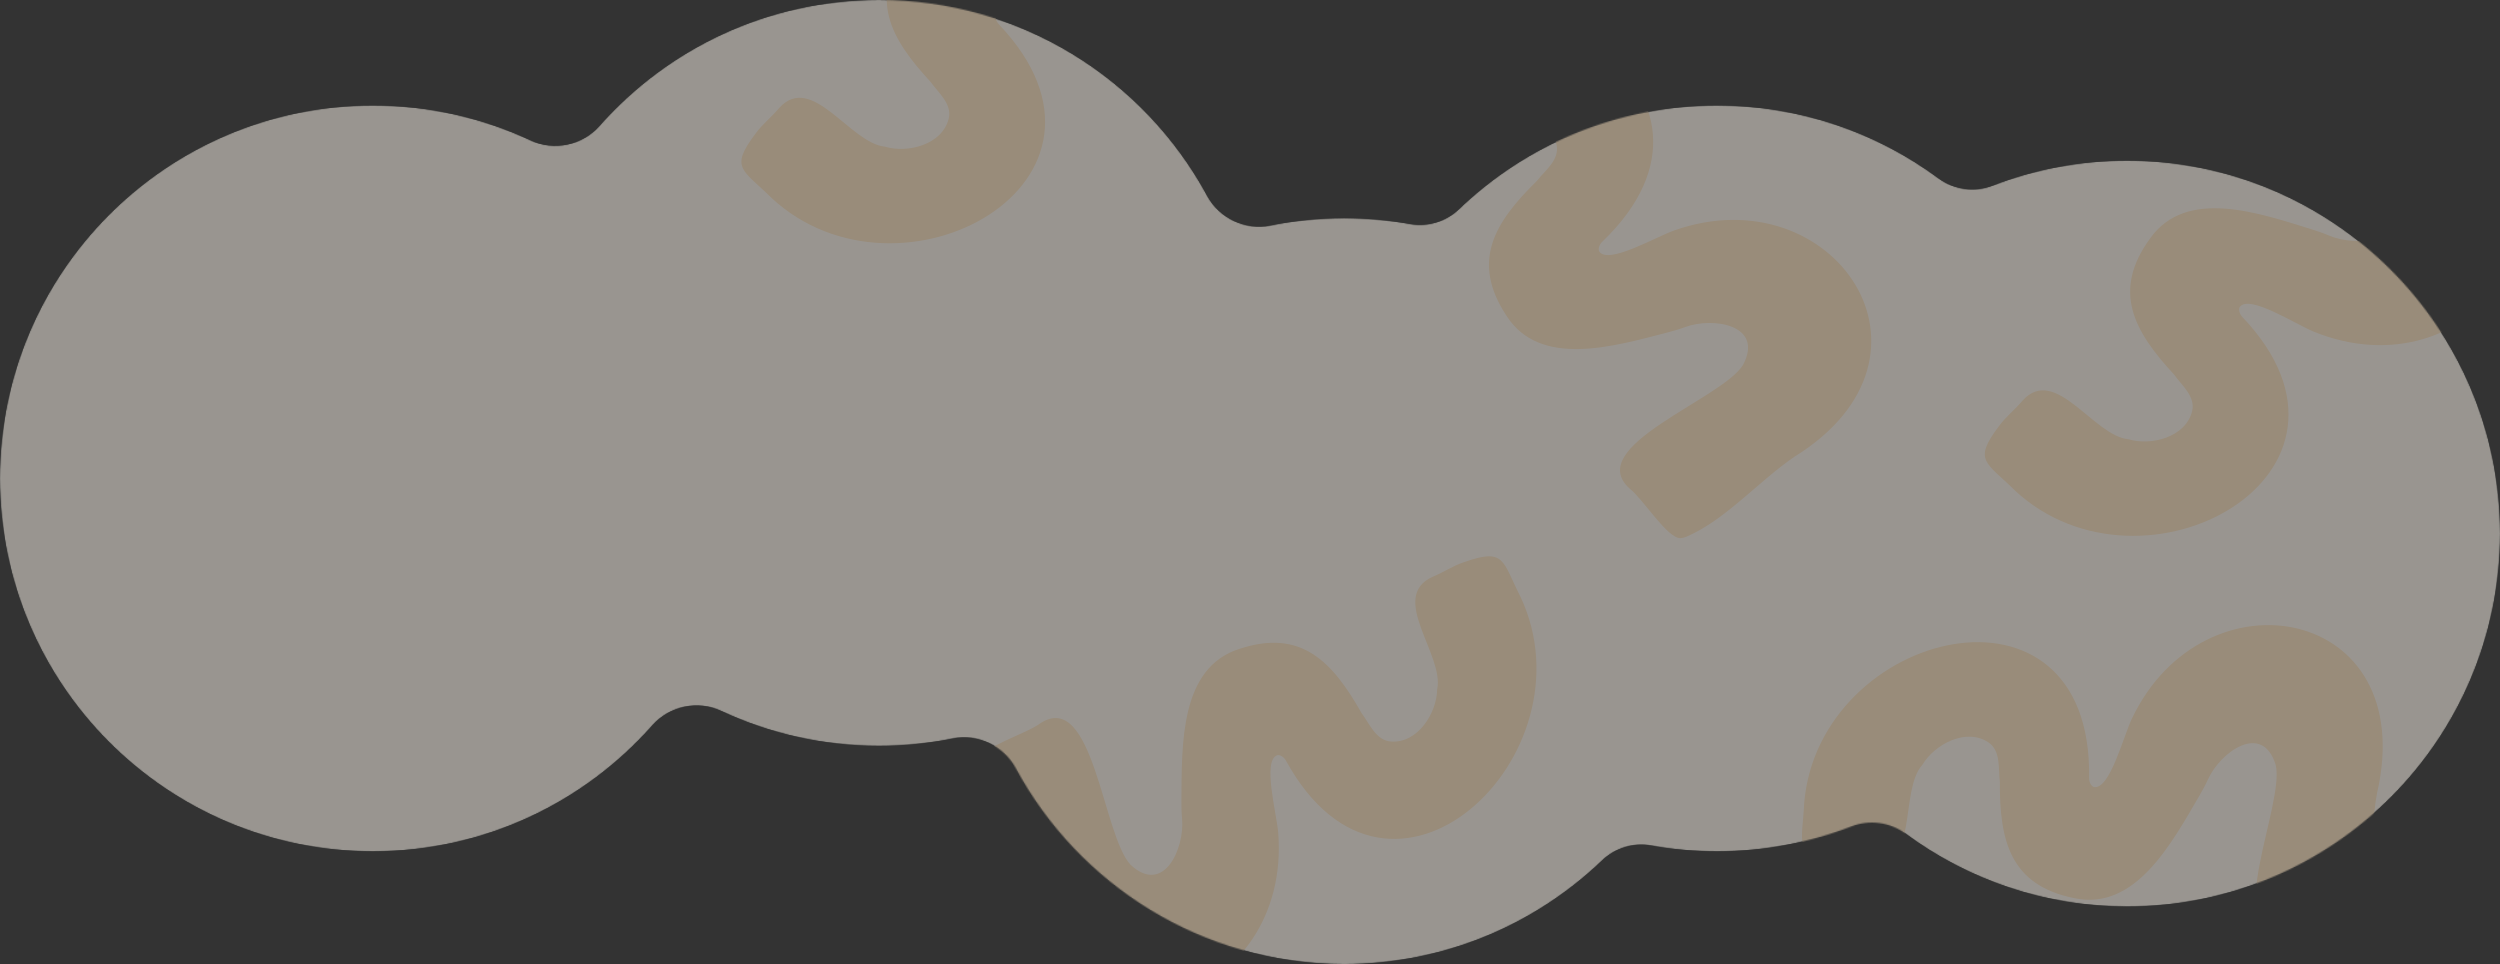 <?xml version="1.0" encoding="UTF-8"?> <svg xmlns="http://www.w3.org/2000/svg" width="2085" height="804" viewBox="0 0 2085 804" fill="none"><rect x="0" y="0" width="2085" height="804" fill="#333333" stroke="none"/><mask id="mask0_5324_1456" style="mask-type:alpha" maskUnits="userSpaceOnUse" x="0" y="0" width="2085" height="804"><path opacity="0.5" d="M847.2 640.621C837.079 621.888 815.41 611.723 794.535 615.913C774.644 619.905 754.066 622 733 622C686.006 622 641.446 611.577 601.506 592.916C582.049 583.825 558.365 588.737 544.145 604.831C487.161 669.328 403.83 710 311 710C139.239 710 0 570.76 0 399C0 227.239 139.239 88 311 88C357.994 88 402.554 98.423 442.494 117.084C461.951 126.175 485.635 121.263 499.855 105.169C556.839 40.672 640.17 0 733 0C851.337 0 954.237 66.093 1006.8 163.379C1016.92 182.112 1038.59 192.277 1059.47 188.087C1079.36 184.095 1099.93 182 1121 182C1139.74 182 1158.1 183.658 1175.93 186.836C1190.72 189.471 1205.97 184.863 1216.81 174.47C1272.68 120.911 1348.5 88 1432 88C1501.15 88 1565.03 110.568 1616.67 148.739C1629.67 158.348 1646.82 160.646 1661.9 154.817C1696.68 141.373 1734.48 134 1774 134C1945.76 134 2085 273.239 2085 445C2085 616.76 1945.76 756 1774 756C1704.85 756 1640.97 733.432 1589.33 695.261C1576.33 685.652 1559.18 683.354 1544.1 689.182C1509.32 702.627 1471.52 710 1432 710C1413.26 710 1394.9 708.342 1377.07 705.164C1362.28 702.529 1347.03 707.137 1336.19 717.53C1280.32 771.089 1204.5 804 1121 804C1002.66 804 899.763 737.907 847.2 640.621Z" fill="#FFE3BE"></path></mask><g mask="url(#mask0_5324_1456)"><path d="M847.2 640.621C837.079 621.888 815.41 611.723 794.535 615.913C774.644 619.905 754.066 622 733 622C686.006 622 641.446 611.577 601.506 592.916C582.049 583.825 558.365 588.737 544.145 604.831C487.161 669.328 403.83 710 311 710C139.239 710 0 570.76 0 399C0 227.239 139.239 88 311 88C357.994 88 402.554 98.423 442.494 117.084C461.951 126.175 485.635 121.263 499.855 105.169C556.839 40.672 640.17 0 733 0C851.337 0 954.237 66.093 1006.8 163.379C1016.92 182.112 1038.59 192.277 1059.47 188.087C1079.36 184.095 1099.93 182 1121 182C1139.74 182 1158.1 183.658 1175.93 186.836C1190.72 189.471 1205.97 184.863 1216.81 174.47C1272.68 120.911 1348.5 88 1432 88C1501.15 88 1565.03 110.568 1616.67 148.739C1629.67 158.348 1646.82 160.646 1661.9 154.817C1696.68 141.373 1734.48 134 1774 134C1945.76 134 2085 273.239 2085 445C2085 616.76 1945.76 756 1774 756C1704.85 756 1640.97 733.432 1589.33 695.261C1576.33 685.652 1559.18 683.354 1544.1 689.182C1509.32 702.627 1471.52 710 1432 710C1413.26 710 1394.9 708.342 1377.07 705.164C1362.28 702.529 1347.03 707.137 1336.19 717.53C1280.32 771.089 1204.5 804 1121 804C1002.66 804 899.763 737.907 847.2 640.621Z" fill="#FFF8EE"></path><path d="M1153.89 47.838C1265.44 -46.128 1466.6 76.769 1336.38 201.507C1334.99 202.829 1333.9 204.534 1333.5 206.429C1333.23 207.709 1333.26 208.997 1333.85 209.864C1341.49 220.728 1380.83 197.638 1396.31 192.183C1528.69 145.434 1633.02 296.382 1496.52 380.939C1466.19 401.713 1439.13 433.574 1406.47 447.628C1404.95 448.273 1403.39 448.662 1401.76 448.794C1390.84 449.632 1370.31 416.111 1359.24 407.584C1319.77 372.286 1435.79 333.203 1453.68 304.373C1471.49 270.845 1428.54 264.121 1405.29 272.821C1400.58 274.591 1395.76 275.963 1390.91 277.222C1345.85 288.9 1284.55 307.141 1256.44 263.406C1226.39 217.868 1246.48 185.494 1281.78 150.824C1288.48 142.259 1300.69 133.427 1298.24 121.015C1293.9 99.004 1265.37 90.359 1246.26 95.145C1217.11 96.482 1182.56 154.5 1156.69 123.26C1150.69 115.301 1143.26 109.109 1137.83 100.728C1117.44 70.823 1128.54 70.642 1153.92 47.836L1153.89 47.838Z" fill="#FFE5C1"></path><path d="M643.524 165.158C750.458 264.348 957.265 151.204 833.157 20.386C831.827 18.998 830.824 17.243 830.515 15.332C830.306 14.04 830.391 12.754 831.026 11.917C839.174 1.431 877.366 26.374 892.568 32.562C1022.56 85.584 1133.99 -60.206 1001.69 -151.189C972.381 -173.389 946.88 -206.506 914.925 -222.105C913.442 -222.822 911.893 -223.285 910.278 -223.494C899.405 -224.853 877.304 -192.352 865.837 -184.364C824.724 -150.992 938.743 -106.41 955.238 -76.757C971.418 -42.417 928.202 -37.753 905.391 -47.554C900.775 -49.547 896.025 -51.148 891.244 -52.637C846.791 -66.456 786.431 -87.605 756.266 -45.262C724.073 -1.213 742.589 32.084 776.195 68.402C782.476 77.276 794.255 86.683 791.209 98.963C785.825 120.741 756.915 128.013 738.052 122.319C709.001 119.591 677.264 59.988 649.927 89.957C643.559 97.62 635.837 103.45 630.018 111.562C608.223 140.458 619.296 141.17 643.556 165.162L643.524 165.158Z" fill="#FFE5C1"></path><path d="M1680.52 409.158C1787.46 508.348 1994.26 395.204 1870.16 264.386C1868.83 262.998 1867.82 261.243 1867.52 259.332C1867.31 258.04 1867.39 256.754 1868.03 255.917C1876.17 245.431 1914.37 270.374 1929.57 276.562C2059.56 329.584 2170.99 183.794 2038.69 92.811C2009.38 70.611 1983.88 37.494 1951.92 21.895C1950.44 21.178 1948.89 20.715 1947.28 20.506C1936.41 19.146 1914.3 51.648 1902.84 59.636C1861.72 93.008 1975.74 137.59 1992.24 167.243C2008.42 201.583 1965.2 206.247 1942.39 196.446C1937.77 194.453 1933.02 192.852 1928.24 191.363C1883.79 177.545 1823.43 156.396 1793.27 198.738C1761.07 242.787 1779.59 276.084 1813.19 312.402C1819.48 321.276 1831.25 330.682 1828.21 342.963C1822.83 364.741 1793.92 372.013 1775.05 366.319C1746 363.591 1714.26 303.988 1686.93 333.957C1680.56 341.62 1672.84 347.45 1667.02 355.562C1645.22 384.458 1656.3 385.17 1680.56 409.162L1680.52 409.158Z" fill="#FFE5C1"></path><path d="M1268.18 497.931C1330.1 629.99 1159.36 792.526 1072.54 634.479C1071.63 632.79 1070.26 631.301 1068.53 630.424C1067.37 629.832 1066.12 629.522 1065.13 629.871C1052.66 634.439 1064.79 678.413 1066.05 694.777C1076.98 834.744 904.181 896.491 857.803 742.765C845.58 708.092 821.8 673.718 816.672 638.53C816.44 636.9 816.47 635.283 816.762 633.682C818.779 622.911 856.466 611.756 867.566 603.265C911.872 574.265 919.621 696.445 942.843 721.186C970.626 747.053 988.227 707.309 985.837 682.598C985.344 677.593 985.266 672.581 985.303 667.574C985.676 621.024 983.91 557.091 1033.43 541.251C1085.19 523.998 1111.26 551.774 1135.62 594.842C1142.17 603.527 1147.54 617.61 1160.16 618.449C1182.55 619.952 1198.28 594.628 1198.6 574.928C1204.84 546.425 1157.73 498.047 1194.6 481.133C1203.84 477.4 1211.75 471.82 1221.24 468.748C1255.4 456.786 1252.71 467.549 1268.18 497.964L1268.18 497.931Z" fill="#FFE5C1"></path><path d="M1504.67 670.057C1516.53 524.684 1745.45 468.423 1742.3 648.717C1742.25 650.639 1742.7 652.61 1743.76 654.229C1744.48 655.322 1745.41 656.213 1746.44 656.401C1759.54 658.63 1770.85 614.44 1777.88 599.608C1837.92 472.702 2018.56 504.938 1982.46 661.396C1975.85 697.561 1979.41 739.207 1966.39 772.294C1965.78 773.824 1964.95 775.212 1963.9 776.457C1956.8 784.804 1918.55 775.766 1904.7 777.622C1851.84 780.785 1905.8 670.894 1897.93 637.886C1886.67 601.635 1851.65 627.388 1841.45 650.022C1839.39 654.611 1836.97 658.999 1834.45 663.327C1811.01 703.543 1780.79 759.91 1729.94 749.063C1676.45 738.327 1667.61 701.268 1667.86 651.787C1666.5 641.001 1668.83 626.109 1658.29 619.111C1639.61 606.688 1613.38 620.854 1603.31 637.794C1583.73 659.429 1600.59 724.817 1560.19 721.184C1550.32 719.835 1540.69 720.752 1530.92 718.701C1495.33 712.115 1503.01 704.111 1504.69 670.032L1504.67 670.057Z" fill="#FFE5C1"></path></g></svg> 